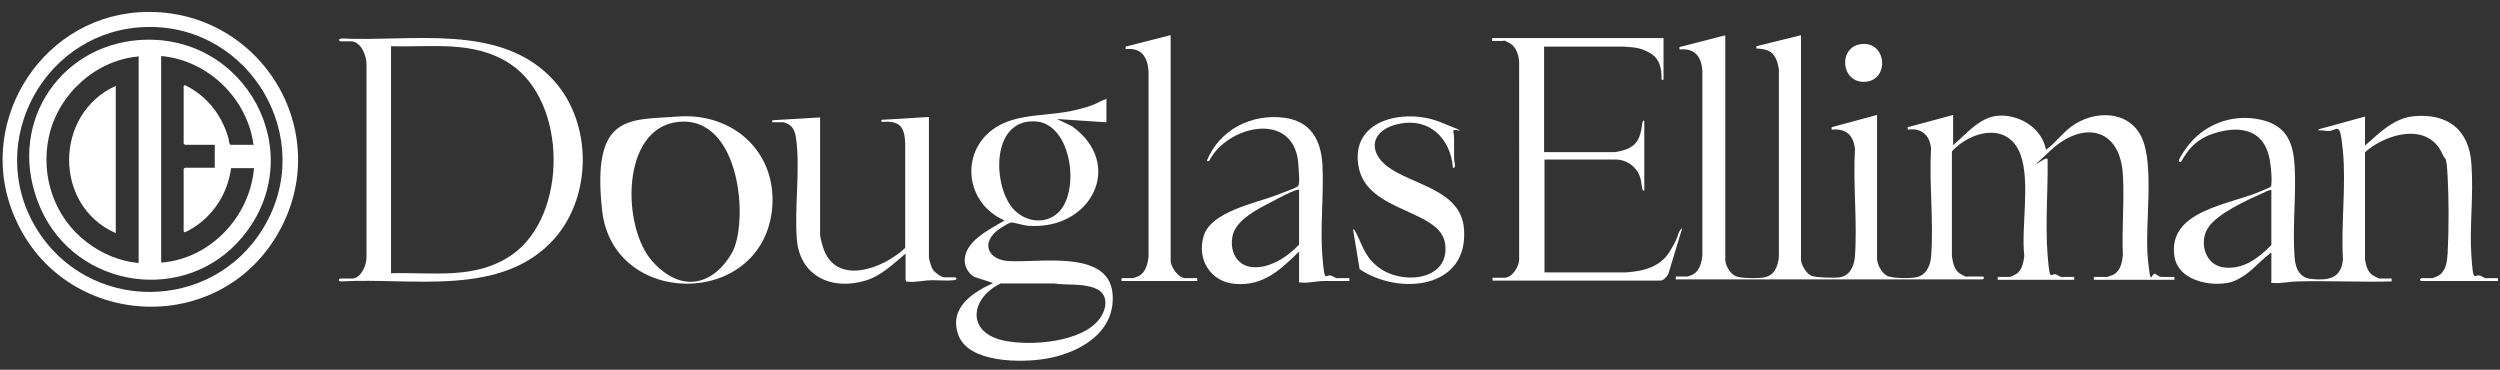 <svg xmlns="http://www.w3.org/2000/svg" id="Layer_1" viewBox="0 0 611.2 90.4"><rect x="0" y="0" width="611.2" height="90.4" fill="#333333" stroke="none"/><defs><style>      .st0 {        fill: #fff;      }    </style></defs><path class="st0" d="M421.8,8.7v54.8c0,1.4,1.2,3.4,2.5,4s5.7.6,7.1.3c2.5-.5,3.3-2.8,3.5-5.1V17c-.4-2.6-1.2-4.6-4-5s-1.3.1-1.5-.2v-.5c0,0,10.9-2.7,10.9-2.7v54.8c0,1.3,1.3,3.5,2.5,4s5.6.6,7,.4c2.5-.4,3.5-2.8,3.7-5.1.6-8.5-.5-17.7,0-26.2-.3-3.4-2.2-5.2-5.7-4.8v-.6s11.1-3,11.1-3v35.1c0,1.4,1.1,3.5,2.4,4.2s5.6.7,7.1.4c2.4-.4,3.5-2.7,3.7-4.9.7-8.5-.5-18,0-26.6-.3-3.3-2.4-5.1-5.7-4.6v-.6s11.1-3,11.1-3v7.4c3.2-2.7,6.4-6.8,10.9-7.2s10.5,2.3,11.8,8.2c.3,0,.3,0,.4-.2,1.7-1.2,3.7-3.8,5.7-5.3,5.5-4.1,14.1-4.2,17.3,2.6,3.2,6.8.7,21.6,1.5,29.6s.8,3,1.9,3.8,1.4.7,1.7.7h2.9v.7h-19.7v-.7h3.3c.1,0,1.1-.4,1.4-.5,1.8-.9,2.2-3,2.4-4.8-.3-6.5.4-13.3,0-19.7-.7-11.6-9.8-13.2-17.6-6s-.8.8-.8,2.3c.1,7.6-.6,16,0,23.4s.7,3.9,2.3,4.8,1.2.5,1.3.5h2.9v.7h-18.7v-.7h2.9c.3,0,1.7-.7,1.9-.9,1.2-1,1.5-2.7,1.7-4.2-.8-7.1,1.5-18.1-.9-24.7-2.9-8.2-12.1-6-16.8-.9v25.7c.3,1.7.6,3.5,2.3,4.4s1.2.5,1.3.5h4l.3.3-.3.4h-75.1v-.7h2.9c0,0,1.2-.4,1.3-.5,1.6-.9,2.1-2.9,2.3-4.6V17.4c-.2-3.5-1.8-5.7-5.6-5.3v-.6s10.9-2.8,10.9-2.8Z"></path><path class="st0" d="M578.2,28.2v7.4c3.5-3.1,7.1-6.8,12.1-7.2,8.1-.7,13.3,3.3,13.9,11.5s-.5,15.2,0,22.6.7,4.1,2.4,5,1.1.5,1.2.5h2.9v.7h-18.8l-.3-.3.3-.4h2.7c.2,0,1.4-.5,1.7-.7,1.7-1.1,2-3.5,2.1-5.4.3-5.5.3-13.2,0-18.7s-.5-3.8-1.2-5.4c-3.5-8.1-13.8-5.2-19-.6v26.1c.2,1.7.7,3.5,2.4,4.3s1.1.5,1.2.5h2.9v.7c-7.8.2-15.5-.2-23.1,0-1.6,0-3.9.5-5.4.4s-.9-.1-.9-.4v-7c-.3,0-.3.1-.5.3-3,2.3-4.8,5-8.6,6.6s-13.5.7-14.6-6c-1.7-11.2,13.3-12.6,21-15.9s2-.8,2.4-1.1.2-.3.3-.6c.2-1.8-.2-5.9-.8-7.7-1.7-5.5-6.6-6.5-11.8-5.2s-7.4,3.7-9.5,7.4c-.2,0-.6,0-.5-.4.3-1,2-3.4,2.8-4.3,4.3-5,11-7.1,17.4-5.6s7.8,6,8.1,11.4c.4,7.3-.6,15.2,0,22.4.2,2.5,1.2,4.8,4,5.1,4.1.4,7.4,0,7.8-4.8-.5-8.5.8-18,0-26.4s-1.3-4.6-4-5-2.1.2-1.9-.4l11.3-3.1ZM555.3,46.4c-.7.1-1.5.5-2.1.8-3.8,1.7-11.4,5.1-13.5,8.7s-.5,9,4.1,9.5,8.3-2.2,11.5-5.5v-13.5Z"></path><path class="st0" d="M83.1,10.1l-.3-.4.6-.3c17.1.9,39.2-4,52.1,10.4,9.3,10.4,9.3,28.1,0,38.6-12.9,14.4-34.9,9.4-52.1,10.4-.5,0-.8-.3-.3-.7h2.9c2.3,0,3.7-3.4,3.6-5.3V15.9c.1-2.1-1.3-5.8-3.8-5.8h-2.7ZM95.5,66.8c10.3-.3,20.9,1.7,29.8-4.6,13.6-9.7,13.4-37.4-.6-46.6-8.8-5.8-19.1-4-29.1-4.3v55.5Z"></path><path class="st0" d="M270.5,24v5.9l-12.1-.8,3.6,1.7c13.1,9.3,4.8,25.5-10.5,24.4-1,0-3.8-.9-4.3-.8-.9.2-3,1.6-3.7,2.2-3.6,3.2-1.7,6.8,2.8,7.2,7.5.6,24.7-3,25.7,8,.8,9.5-8.1,14.5-16.3,15.9-5.9,1-18.9,1.1-21.4-5.8s4-10.6,8.5-12.7l-4.6-1.5c-1.2-.7-2.1-2-2.3-3.4-.6-5.2,6.1-8.2,9.7-10.4-10.6-4.6-11-19-.2-23.8,5.2-2.3,11.5-1.8,17.1-3.1s5.3-1.8,7.9-2.8ZM258.8,51.9c5.3-5.2,3.2-21.4-5.4-22.2-10.7-.9-10.8,14.3-6.3,20.6,2.7,3.8,8.2,5,11.7,1.6ZM244.9,69.2c-7.4,3.3-9,11.8.2,14,6.5,1.5,19.7.6,23.9-5.5,1.7-2.5,2-5.9-1.2-7.2s-6.8-.7-10.1-1.2h-12.8Z"></path><path class="st0" d="M33.9,3c29.3-1.9,48.9,29.3,33.7,54.7-14.9,24.8-51.8,22.4-63.7-3.9C-6.5,31.3,9.1,4.7,33.9,3ZM36,6.6c-24.7.4-40,27.8-27.2,49.1,12.6,20.9,43,20.9,55.6,0,13.2-21.8-3.2-49.6-28.4-49.1Z"></path><path class="st0" d="M406.7,9.4v10.1h-.5c.1-2.7-.4-5.2-2.9-6.6s-4.1-1.3-6.2-1.5h-19.6v25.8h17.1c.4,0,1.9-.3,2.4-.5,2.1-.6,3.4-1.8,4-3.9s.3-2.2.6-3,0-.2.4-.2v17c-.3,0-.3,0-.4-.2-.3-.7-.3-2.1-.6-3-.8-2.6-3.3-4.4-6-4.4h-17.4v27.6h19.8c4.5-.3,8.6-1.3,11-5.4s1.5-3.6,2.3-4.8.2-.5.5-.4l-3.3,10.9c-.3.7-1.2,1.7-2,1.7h-41v-.7h2.9c1.9,0,3.6-2.7,3.6-4.5V15.2c-.1-1.7-.7-3.8-2.4-4.7s-1.3-.5-1.4-.5h-2.8v-.7h41.9Z"></path><path class="st0" d="M165.6,28.5c13.9-1.1,24.8,9.1,23.1,23.2-3,23.7-38.9,23.5-41.5-.3s6.7-22,18.5-22.9ZM165.8,29.8c-14.1,1.5-13.8,25.8-6.3,34.1s15.2,5.3,19.4-2,2.3-33.7-13.1-32.1Z"></path><path class="st0" d="M200.5,28.7v28.7c0,.6.5,2.4.7,3,3,9.7,14.8,5.3,20.1.2v-25.7c-.2-4.2-1.5-5.4-5.8-5.1v-.5s11.6-.7,11.6-.7v34.1c0,.8.6,2.8,1.1,3.4s1.9,1.7,2.7,1.7h2.7l.3.4c-.2.2-.3.2-.6.3-1.6.2-3.7,0-5.4,0s-3.9.5-5.4.4-.8,0-1.1-.4v-6.5c-3,2.5-5.9,5.4-9.8,6.6-8.3,2.5-16.1-1.1-16.8-10.2-.6-7.8.9-17.2-.2-24.7-.2-1.4-.7-2.8-2-3.4s-1.3-.4-1.4-.4h-2.4v-.5s11.8-.7,11.8-.7Z"></path><path class="st0" d="M329.9,68v.7c-2,0-4,0-6,0s-3.9.5-5.4.4-.9-.1-.9-.4v-7.2c-4.6,4.5-8.8,8.5-15.7,7.9-6-.5-9.4-6.1-7.6-11.8,1.9-5.9,12.6-7.9,17.8-9.9s4.9-1.9,5.3-2.3c.5-.6,0-4.5,0-5.6-1.2-12.9-17.5-9.1-21.8-.4h-.6c3.1-7.7,11-11.7,19.1-10.6,6.3.9,8.8,5.3,9.2,11.3.4,7.3-.6,15.3,0,22.6s.7,3.9,2.4,4.8,1.1.5,1.2.5h2.9ZM317.6,46.4c-.2,0-.3,0-.5,0-1.7.5-5,2.3-6.7,3.2-3.1,1.6-8.1,4.2-9,7.8s.7,7.5,4.7,7.9,8.4-2.2,11.5-5.5v-13.5Z"></path><path class="st0" d="M355.2,40.9c-.6-7-5.6-12-12.8-10.7s-8.2,6.7-3.2,10.5c5.9,4.5,17.9,5.6,18.7,15.1,1.3,14.9-15.9,16.5-25.5,10l-1.6-9.7c.4,0,.4.2.5.4,1.8,3.3,2.1,5.9,5.4,8.6,5.6,4.7,17.9,3.7,16.6-5.5-1.1-8.4-18.9-7.6-21.1-18.6-2.4-11.8,11.2-14.6,19.8-11.2s3.2,1.5,3.3,2.1.2,1.6.2,2c0,1.5,0,3.1,0,4.6s.7,2.4-.3,2.6Z"></path><path class="st0" d="M286.2,8.7v55c0,1.6,1.9,4.3,3.6,4.3h2.9v.7h-18.5v-.7h2.8c.1,0,1.1-.4,1.4-.5,1.7-.9,2.2-3,2.4-4.8V17.5c-.2-3.5-1.7-5.9-5.6-5.5v-.6s10.9-2.8,10.9-2.8Z"></path><path class="st0" d="M454.9,10.8c6.4-.9,7.2,8.9,1,9.2-5.8.3-6.6-8.4-1-9.2Z"></path><path class="st0" d="M33.9,9.8c26.2-2,42.2,27.8,25.4,48.1-13.8,16.7-40.7,12.8-49.4-7S14.1,11.3,33.9,9.8ZM33.9,13.8c-10.5.9-19.6,9.2-21.9,19.4-2.2,9.8,1.3,20,9.2,26,3.6,2.8,8.1,4.7,12.7,5.1V13.8ZM62,35.6c-1.4-11.4-11.1-20.9-22.6-21.9v50.5c12-.9,21.7-11.2,22.7-23.1h-5.6c-.9,6.8-5.1,12.8-11.3,15.7l-.3-.2v-15.3l.3-.3h7.3v-5.6h-7.3l-.3-.3v-14.1l.3-.2c5.3,2.6,8.9,7.1,10.6,12.8.2.6.1,1.3.5,1.8h5.5Z"></path><path class="st0" d="M28.3,57c-15.3-6.7-15.1-29.2,0-36v36Z"></path></svg>